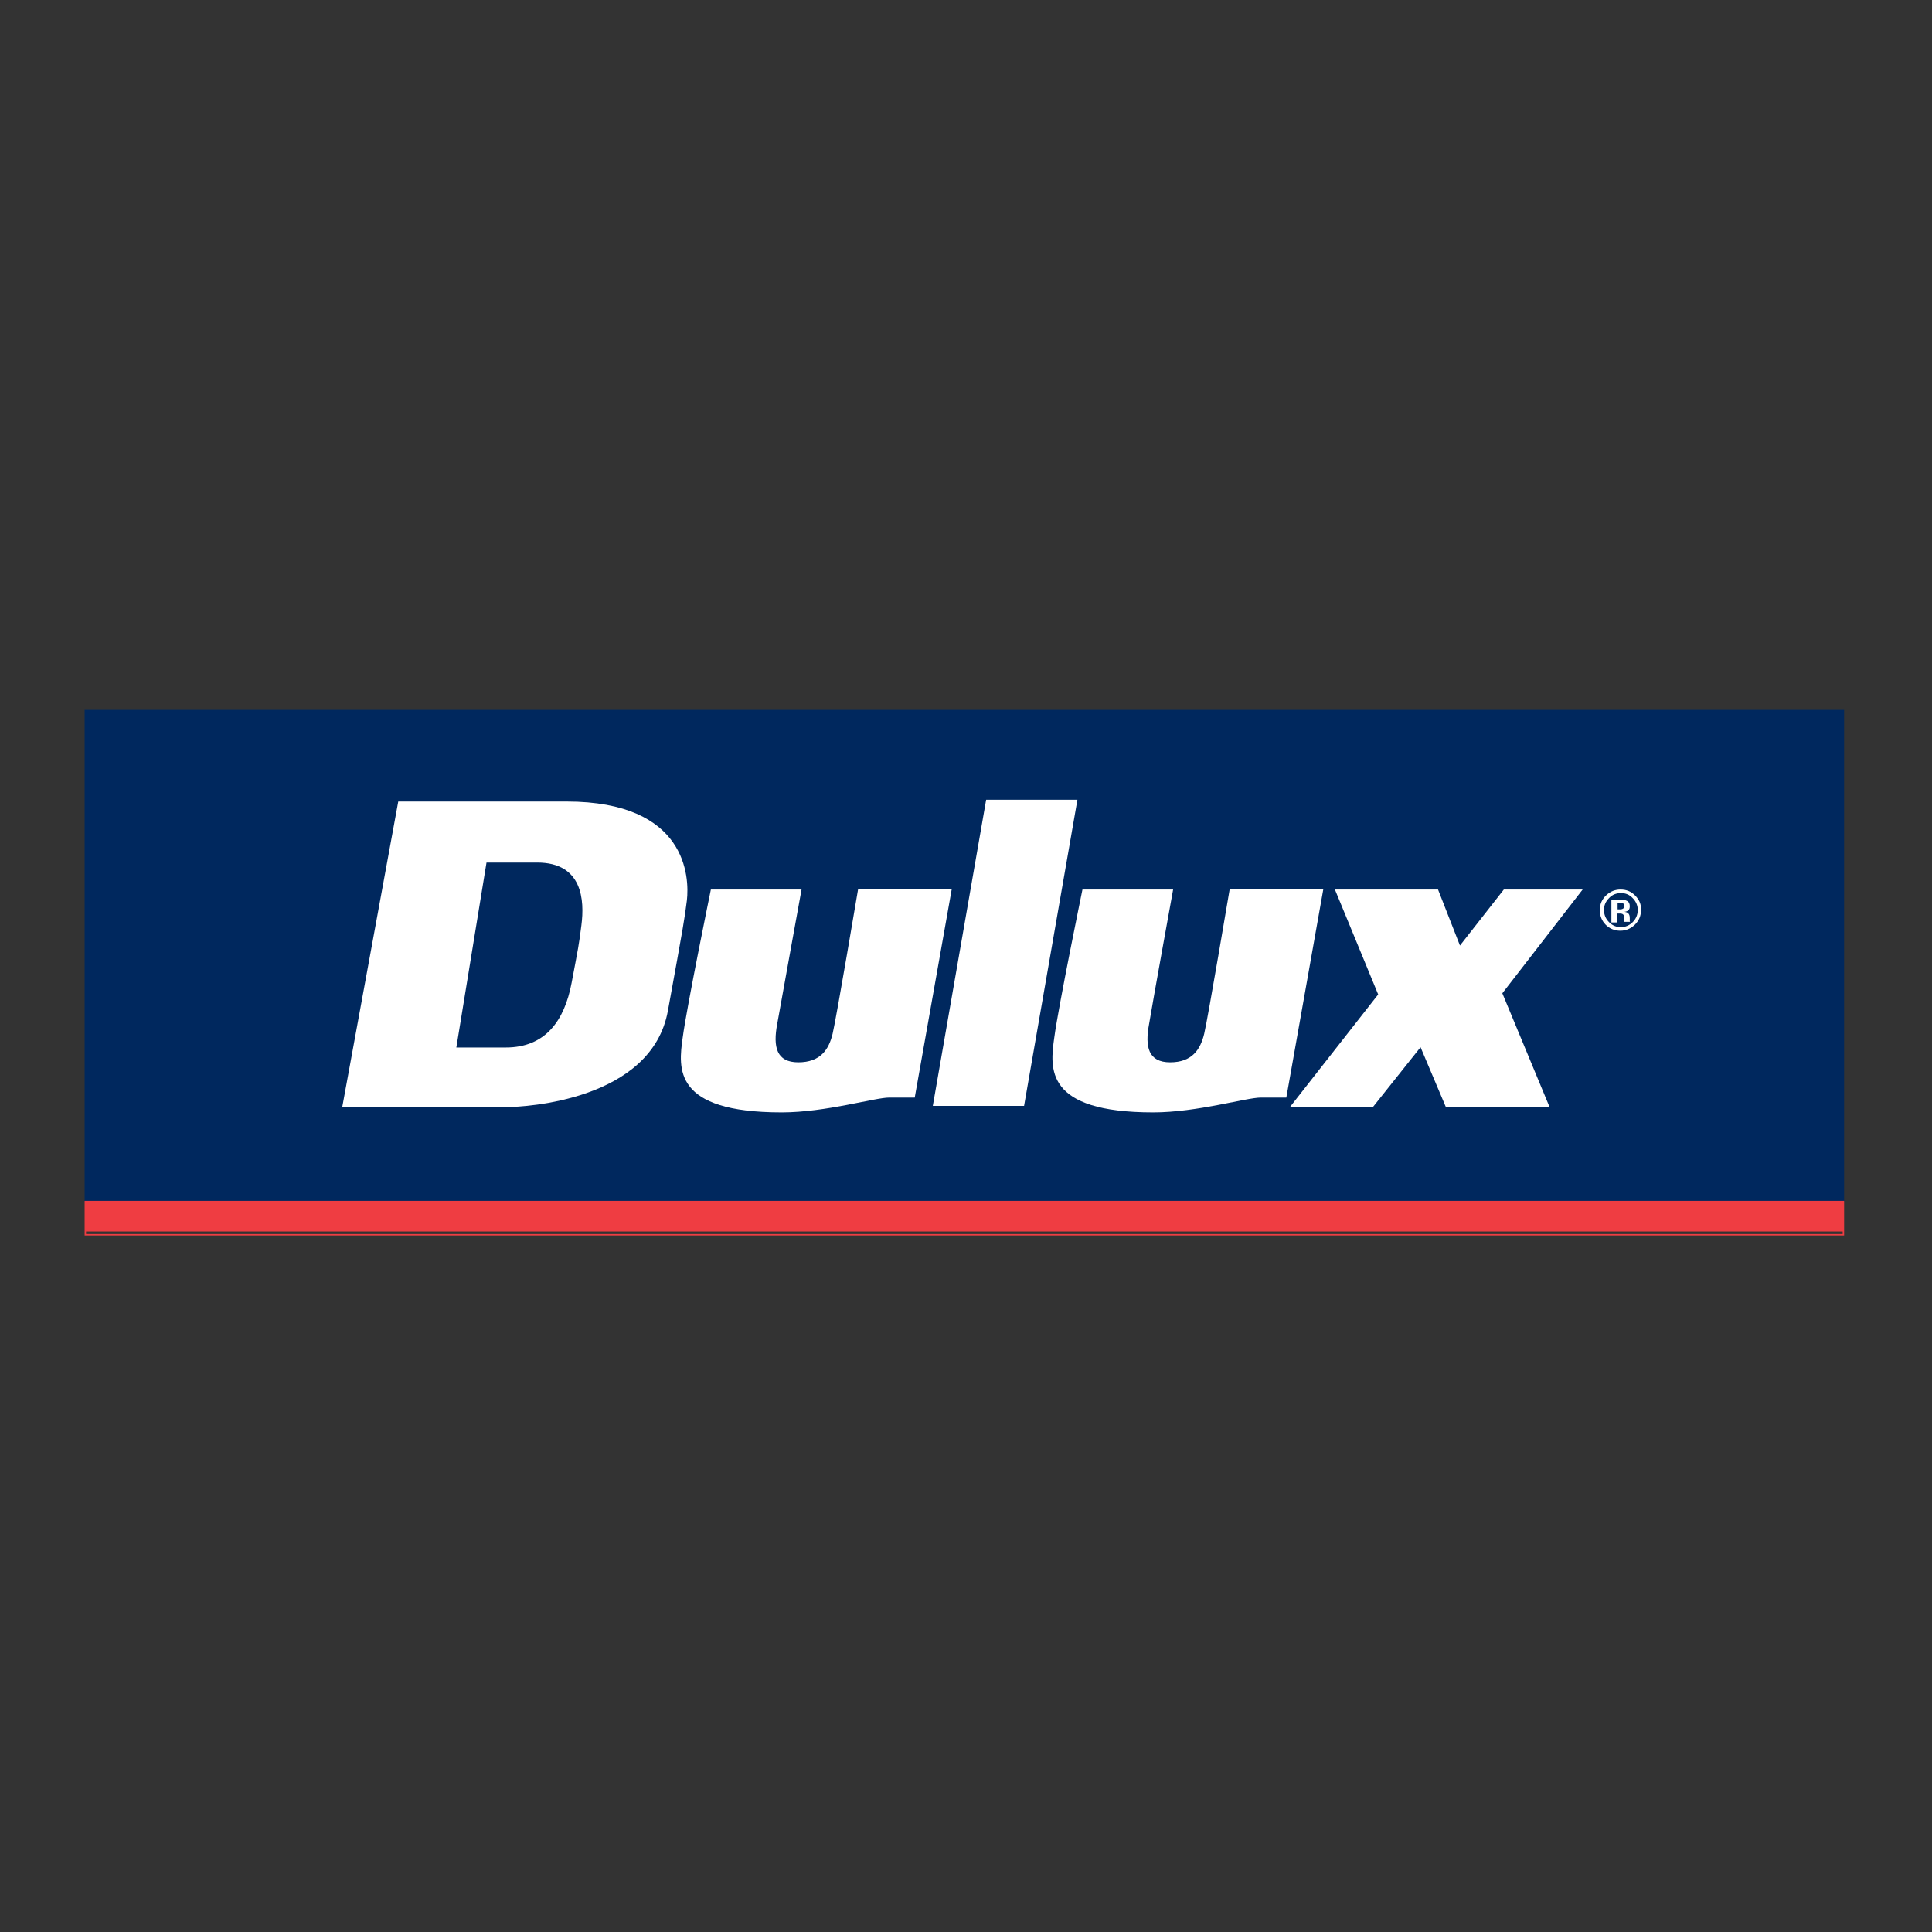 <svg xmlns="http://www.w3.org/2000/svg" xmlns:xlink="http://www.w3.org/1999/xlink" id="layer" x="0px" y="0px" viewBox="0 0 652 652" style="enable-background:new 0 0 652 652;" xml:space="preserve"><rect x="0" y="0" width="652" height="652" fill="#333333" stroke="none"/><style type="text/css">	.st0{fill:#00285E;}	.st1{fill:none;stroke:#00285E;stroke-width:0.478;}	.st2{fill:#EF3D42;}	.st3{fill:none;stroke:#EF3D42;stroke-width:0.478;}	.st4{clip-path:url(#SVGID_2_);fill:#FFFFFF;}</style><rect x="28.8" y="239.8" class="st0" width="593.3" height="165.6"></rect><rect x="28.8" y="239.8" class="st1" width="593.3" height="165.6"></rect><rect x="28.8" y="405.4" class="st2" width="593.3" height="10.2"></rect><rect x="28.8" y="405.5" class="st3" width="593.3" height="11.2"></rect><g>	<defs>		<rect id="SVGID_1_" x="25.5" y="236.5" width="600" height="179.1"></rect>	</defs>	<clipPath id="SVGID_2_">		<use xlink:href="#SVGID_1_" style="overflow:visible;"></use>	</clipPath>	<path class="st4" d="M551,303.1c1.1,1.1,1.7,2.5,1.7,4c0,1.6-0.6,3-1.7,4.1c-1.1,1.1-2.5,1.7-4,1.7c-1.6,0-2.9-0.6-4-1.7  c-1.1-1.1-1.7-2.5-1.7-4.1c0-1.6,0.6-2.9,1.7-4c1.1-1.2,2.5-1.7,4.1-1.7C548.5,301.4,549.9,301.9,551,303.1 M551.8,302.2  c-1.4-1.4-3-2-4.9-2c-1.8,0-3.4,0.6-4.8,1.9c-1.5,1.4-2.2,3-2.2,5.1c0,1.9,0.7,3.6,2,4.9c1.3,1.3,3,2,4.9,2c1.9,0,3.5-0.7,4.9-2  c1.4-1.4,2.1-3,2.1-5C553.9,305.2,553.2,303.6,551.8,302.2 M547.8,306.6c-0.3,0.2-0.6,0.3-1.1,0.3h-0.8v-2.2h0.5  c0.5,0,0.9,0,1.2,0.1c0.4,0.2,0.6,0.5,0.6,0.9C548.2,306.1,548.1,306.4,547.8,306.6 M545.9,308.3h0.4l0.4,0c0.3,0,0.5,0,0.7,0.1  c0.3,0.1,0.5,0.3,0.6,0.6c0.1,0.2,0.1,0.5,0.1,1c0,0.5,0,0.8,0.1,1.1h1.9l-0.1-0.2c0-0.1,0-0.1,0-0.2c0-0.1,0-0.1,0-0.2v-0.7  c0-0.8-0.2-1.4-0.7-1.7c-0.2-0.2-0.6-0.3-1.1-0.4c0.5,0,1-0.2,1.3-0.5c0.4-0.3,0.5-0.8,0.5-1.4c0-0.8-0.3-1.5-1-1.8  c-0.4-0.2-0.9-0.4-1.5-0.4c-0.1,0-0.6,0-1.6,0c-1,0-1.7,0-2.1,0v7.7h2V308.3z"></path>	<path class="st4" d="M270.5,300.2h-30.6c0,0-8.1,39.4-9.5,49.9c-1.5,10.5-3.3,25.3,33.4,25.3c14.9,0,31.4-5,36.3-5h8.6l12.5-70.4  h-31.6c0,0-7.3,43.3-8.6,48.8c-1.3,5.5-4.2,9.7-11.6,9.7c-7.3,0-8.6-5.1-7.1-13C263.7,337.6,270.5,300.2,270.5,300.2"></path>	<path class="st4" d="M395.9,300.2h-30.6c0,0-8.1,39.4-9.5,49.9c-1.5,10.5-3.3,25.3,33.4,25.3c14.8,0,31.4-5,36.3-5h8.6l12.5-70.4  H415c0,0-7.3,43.3-8.6,48.8c-1.3,5.5-4.2,9.7-11.5,9.7c-7.3,0-8.6-5.1-7.1-13C389.1,337.6,395.9,300.2,395.9,300.2"></path>	<polygon class="st4" points="345.6,373.2 314.8,373.2 332.8,269.9 363.6,269.9  "></polygon>	<polygon class="st4" points="485.3,300.2 450.5,300.2 465.1,335.6 435.4,373.5 463.4,373.5 479.4,353.4 487.9,373.5 522.9,373.5   507,335.2 534.1,300.2 507.5,300.2 492.7,319.1  "></polygon>	<path class="st4" d="M191.2,270.5c40.7,0,41.5,25.6,40.6,33.4c-0.9,6.9-0.9,7-6.4,37.2c-5.5,30.3-48.4,32.5-54.3,32.5h-55.6  l18.9-103.1H191.2z M164.2,291l-10.2,62.5h16.7c13.4,0,19.8-9.1,22.2-21.8c2.4-12.7,2.4-12.4,3.3-19.4c1.1-8.5,0.4-21.2-14.9-21.2  H164.2z"></path></g></svg>